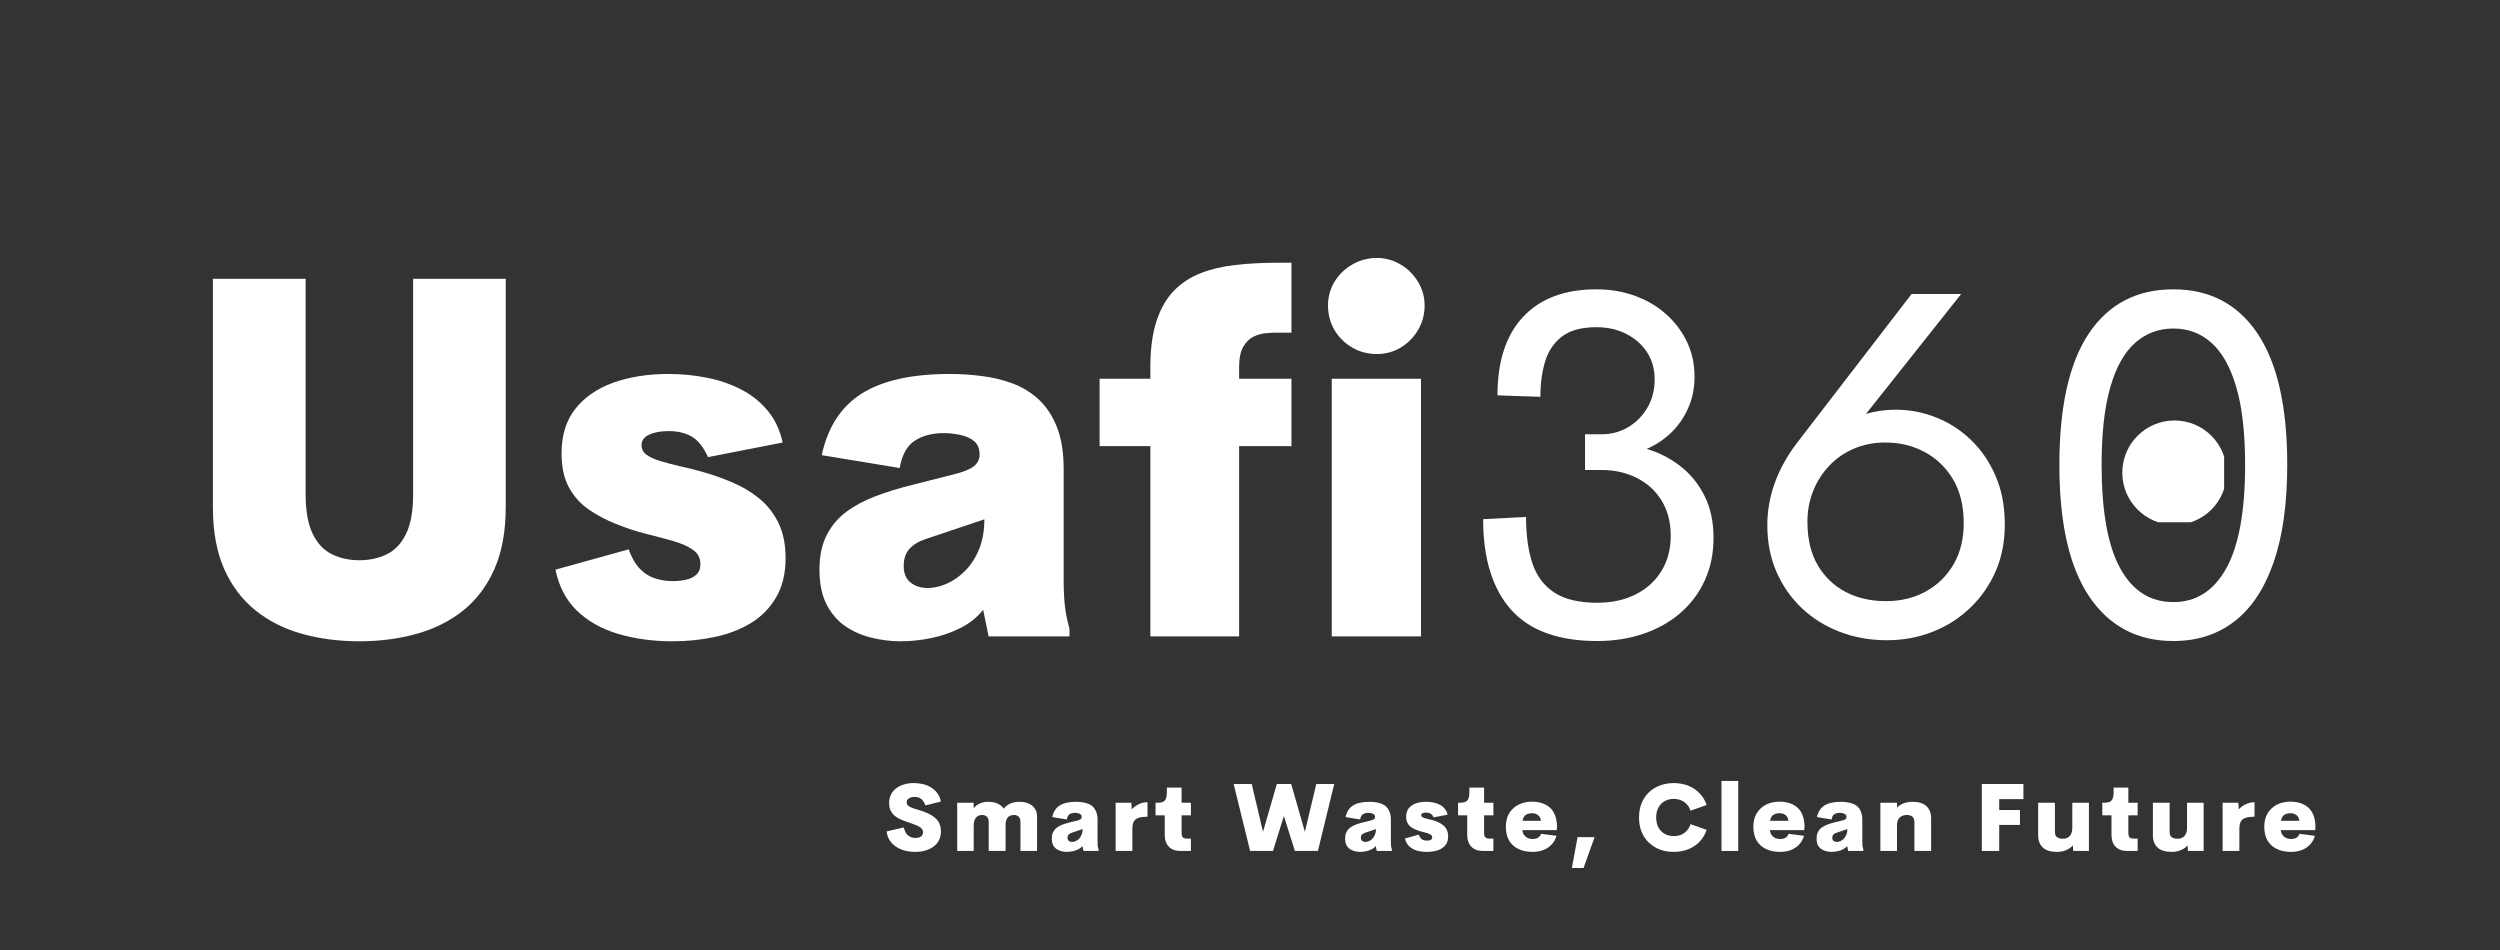 <svg xmlns="http://www.w3.org/2000/svg" xmlns:xlink="http://www.w3.org/1999/xlink" width="392" zoomAndPan="magnify" viewBox="0 0 294 111.75" height="149" preserveAspectRatio="xMidYMid meet" version="1.0"><rect x="0" y="0" width="294" height="111.75" fill="#333333" stroke="none"/><defs><g/><clipPath id="b8ed6eef2b"><path d="M 249.582 49.449 L 261.559 49.449 L 261.559 61.422 L 249.582 61.422 Z M 249.582 49.449 " clip-rule="nonzero"/></clipPath></defs><g fill="#ffffff" fill-opacity="1"><g transform="translate(21.24, 74.837)"><g><path d="M 21.016 0.578 C 18.617 0.578 16.375 0.285 14.281 -0.297 C 12.195 -0.879 10.375 -1.797 8.812 -3.047 C 7.25 -4.297 6.02 -5.922 5.125 -7.922 C 4.238 -9.922 3.797 -12.352 3.797 -15.219 L 3.797 -42.047 L 14.703 -42.047 L 14.703 -16.703 C 14.703 -14.723 14.984 -13.164 15.547 -12.031 C 16.109 -10.895 16.867 -10.098 17.828 -9.641 C 18.797 -9.18 19.859 -8.953 21.016 -8.953 C 22.203 -8.953 23.27 -9.18 24.219 -9.641 C 25.176 -10.098 25.938 -10.895 26.5 -12.031 C 27.062 -13.164 27.344 -14.723 27.344 -16.703 L 27.344 -42.047 L 38.234 -42.047 L 38.234 -15.219 C 38.234 -12.352 37.789 -9.922 36.906 -7.922 C 36.02 -5.922 34.797 -4.297 33.234 -3.047 C 31.672 -1.797 29.844 -0.879 27.75 -0.297 C 25.664 0.285 23.422 0.578 21.016 0.578 Z M 21.016 0.578 "/></g></g></g><g fill="#ffffff" fill-opacity="1"><g transform="translate(64.04, 74.837)"><g><path d="M 15.047 0.578 C 12.723 0.578 10.586 0.285 8.641 -0.297 C 6.691 -0.879 5.078 -1.789 3.797 -3.031 C 2.523 -4.27 1.688 -5.875 1.281 -7.844 L 9.891 -10.234 C 10.254 -9.242 10.695 -8.477 11.219 -7.938 C 11.75 -7.395 12.348 -7.02 13.016 -6.812 C 13.68 -6.602 14.379 -6.5 15.109 -6.5 C 15.617 -6.5 16.117 -6.551 16.609 -6.656 C 17.109 -6.758 17.52 -6.957 17.844 -7.25 C 18.164 -7.539 18.328 -7.957 18.328 -8.5 C 18.328 -9.219 18.031 -9.781 17.438 -10.188 C 16.852 -10.602 16.07 -10.945 15.094 -11.219 C 14.125 -11.5 13.047 -11.785 11.859 -12.078 C 10.68 -12.379 9.504 -12.77 8.328 -13.25 C 7.234 -13.688 6.203 -14.234 5.234 -14.891 C 4.273 -15.547 3.492 -16.406 2.891 -17.469 C 2.297 -18.539 2 -19.891 2 -21.516 C 2 -23.648 2.539 -25.398 3.625 -26.766 C 4.719 -28.141 6.211 -29.164 8.109 -29.844 C 10.004 -30.52 12.164 -30.859 14.594 -30.859 C 16.113 -30.859 17.602 -30.711 19.062 -30.422 C 20.52 -30.141 21.863 -29.68 23.094 -29.047 C 24.32 -28.422 25.363 -27.594 26.219 -26.562 C 27.082 -25.539 27.676 -24.285 28 -22.797 L 19.219 -21.078 C 18.688 -22.266 18.047 -23.07 17.297 -23.5 C 16.555 -23.926 15.656 -24.141 14.594 -24.141 C 13.656 -24.141 12.891 -24 12.297 -23.719 C 11.703 -23.445 11.406 -23.035 11.406 -22.484 C 11.406 -22.023 11.598 -21.648 11.984 -21.359 C 12.379 -21.078 12.914 -20.832 13.594 -20.625 C 14.27 -20.414 15.039 -20.211 15.906 -20.016 C 16.781 -19.828 17.688 -19.598 18.625 -19.328 C 19.781 -19.004 20.93 -18.598 22.078 -18.109 C 23.223 -17.629 24.266 -17.008 25.203 -16.25 C 26.148 -15.488 26.91 -14.535 27.484 -13.391 C 28.055 -12.242 28.344 -10.848 28.344 -9.203 C 28.344 -7.398 27.977 -5.875 27.25 -4.625 C 26.531 -3.375 25.551 -2.363 24.312 -1.594 C 23.07 -0.832 21.656 -0.281 20.062 0.062 C 18.469 0.406 16.797 0.578 15.047 0.578 Z M 15.047 0.578 "/></g></g></g><g fill="#ffffff" fill-opacity="1"><g transform="translate(94.744, 74.837)"><g><path d="M 30.344 -6.5 C 30.344 -5.352 30.395 -4.348 30.5 -3.484 C 30.602 -2.629 30.781 -1.766 31.031 -0.891 L 31.031 0 L 21.516 0 L 20.875 -3.125 C 20.176 -2.238 19.285 -1.523 18.203 -0.984 C 17.129 -0.441 15.977 -0.047 14.75 0.203 C 13.531 0.453 12.344 0.578 11.188 0.578 C 10.02 0.578 8.875 0.438 7.75 0.156 C 6.625 -0.113 5.598 -0.562 4.672 -1.188 C 3.754 -1.82 3.016 -2.68 2.453 -3.766 C 1.898 -4.859 1.625 -6.219 1.625 -7.844 C 1.625 -9.438 1.906 -10.785 2.469 -11.891 C 3.031 -13.004 3.805 -13.926 4.797 -14.656 C 5.797 -15.395 6.953 -16.008 8.266 -16.5 C 9.578 -17 11 -17.438 12.531 -17.812 L 17.391 -19.047 C 18.566 -19.336 19.367 -19.66 19.797 -20.016 C 20.234 -20.379 20.453 -20.836 20.453 -21.391 C 20.453 -22.098 20.227 -22.629 19.781 -22.984 C 19.332 -23.336 18.781 -23.578 18.125 -23.703 C 17.477 -23.836 16.863 -23.906 16.281 -23.906 C 14.906 -23.906 13.758 -23.609 12.844 -23.016 C 11.926 -22.43 11.332 -21.359 11.062 -19.797 L 1.891 -21.312 C 2.609 -24.625 4.18 -27.039 6.609 -28.562 C 9.047 -30.094 12.488 -30.859 16.938 -30.859 C 18.156 -30.859 19.391 -30.781 20.641 -30.625 C 21.898 -30.477 23.113 -30.191 24.281 -29.766 C 25.445 -29.336 26.484 -28.707 27.391 -27.875 C 28.297 -27.039 29.016 -25.957 29.547 -24.625 C 30.078 -23.289 30.344 -21.641 30.344 -19.672 Z M 14.359 -5.688 C 15.066 -5.688 15.805 -5.852 16.578 -6.188 C 17.348 -6.52 18.07 -7.023 18.75 -7.703 C 19.426 -8.379 19.973 -9.223 20.391 -10.234 C 20.805 -11.242 21.016 -12.422 21.016 -13.766 L 14.188 -11.469 C 13.312 -11.188 12.648 -10.789 12.203 -10.281 C 11.754 -9.781 11.531 -9.109 11.531 -8.266 C 11.531 -7.41 11.801 -6.766 12.344 -6.328 C 12.883 -5.898 13.555 -5.688 14.359 -5.688 Z M 14.359 -5.688 "/></g></g></g><g fill="#ffffff" fill-opacity="1"><g transform="translate(129.079, 74.837)"><g><path d="M 21.016 -35.719 C 20.711 -35.719 20.316 -35.695 19.828 -35.656 C 19.348 -35.625 18.863 -35.492 18.375 -35.266 C 17.883 -35.035 17.473 -34.641 17.141 -34.078 C 16.805 -33.516 16.641 -32.703 16.641 -31.641 L 16.641 -30.297 L 22.797 -30.297 L 22.797 -22.375 L 16.641 -22.375 L 16.641 0 L 6.203 0 L 6.203 -22.375 L 0.234 -22.375 L 0.234 -30.297 L 6.203 -30.297 L 6.203 -31.641 C 6.203 -33.785 6.441 -35.594 6.922 -37.062 C 7.398 -38.531 8.078 -39.719 8.953 -40.625 C 9.828 -41.531 10.875 -42.223 12.094 -42.703 C 13.312 -43.18 14.676 -43.504 16.188 -43.672 C 17.695 -43.848 19.305 -43.938 21.016 -43.938 L 22.797 -43.938 L 22.797 -35.719 Z M 21.016 -35.719 "/></g></g></g><g fill="#ffffff" fill-opacity="1"><g transform="translate(152.862, 74.837)"><g><path d="M 9.062 -33.203 C 8.02 -33.203 7.055 -33.453 6.172 -33.953 C 5.297 -34.461 4.598 -35.148 4.078 -36.016 C 3.566 -36.891 3.312 -37.852 3.312 -38.906 C 3.312 -39.926 3.566 -40.859 4.078 -41.703 C 4.598 -42.555 5.297 -43.234 6.172 -43.734 C 7.055 -44.242 8.02 -44.5 9.062 -44.5 C 10.07 -44.5 11 -44.242 11.844 -43.734 C 12.695 -43.234 13.379 -42.555 13.891 -41.703 C 14.41 -40.859 14.672 -39.926 14.672 -38.906 C 14.672 -37.852 14.41 -36.891 13.891 -36.016 C 13.379 -35.148 12.695 -34.461 11.844 -33.953 C 11 -33.453 10.07 -33.203 9.062 -33.203 Z M 3.75 0 L 3.75 -30.297 L 14.25 -30.297 L 14.25 0 Z M 3.75 0 "/></g></g></g><g fill="#ffffff" fill-opacity="1"><g transform="translate(171.619, 74.837)"><g><path d="M 16.219 0.547 C 11.656 0.547 8.273 -0.68 6.078 -3.141 C 3.891 -5.609 2.797 -9.156 2.797 -13.781 L 7.844 -14.047 C 7.844 -11.91 8.094 -10.086 8.594 -8.578 C 9.102 -7.078 9.969 -5.93 11.188 -5.141 C 12.406 -4.348 14.082 -3.953 16.219 -3.953 C 17.938 -3.953 19.441 -4.281 20.734 -4.938 C 22.035 -5.594 23.047 -6.508 23.766 -7.688 C 24.492 -8.875 24.859 -10.25 24.859 -11.812 C 24.859 -13.445 24.492 -14.844 23.766 -16 C 23.047 -17.156 22.07 -18.035 20.844 -18.641 C 19.625 -19.254 18.273 -19.562 16.797 -19.562 L 14.781 -19.562 L 14.781 -23.766 L 16.734 -23.766 C 17.879 -23.766 18.922 -24.047 19.859 -24.609 C 20.805 -25.172 21.562 -25.938 22.125 -26.906 C 22.688 -27.883 22.969 -28.984 22.969 -30.203 C 22.969 -31.422 22.672 -32.488 22.078 -33.406 C 21.484 -34.32 20.672 -35.039 19.641 -35.562 C 18.617 -36.094 17.445 -36.359 16.125 -36.359 C 14.395 -36.359 13.051 -36 12.094 -35.281 C 11.145 -34.562 10.477 -33.586 10.094 -32.359 C 9.719 -31.129 9.531 -29.734 9.531 -28.172 L 4.484 -28.344 C 4.484 -32.363 5.492 -35.445 7.516 -37.594 C 9.535 -39.738 12.398 -40.812 16.109 -40.812 C 17.766 -40.812 19.289 -40.551 20.688 -40.031 C 22.094 -39.52 23.312 -38.797 24.344 -37.859 C 25.383 -36.93 26.195 -35.848 26.781 -34.609 C 27.363 -33.367 27.656 -32.016 27.656 -30.547 C 27.656 -29.148 27.395 -27.891 26.875 -26.766 C 26.363 -25.641 25.68 -24.676 24.828 -23.875 C 23.973 -23.082 23.039 -22.473 22.031 -22.047 C 23.457 -21.629 24.766 -20.961 25.953 -20.047 C 27.148 -19.129 28.102 -17.969 28.812 -16.562 C 29.531 -15.164 29.891 -13.504 29.891 -11.578 C 29.891 -9.754 29.551 -8.098 28.875 -6.609 C 28.195 -5.117 27.242 -3.836 26.016 -2.766 C 24.785 -1.703 23.332 -0.883 21.656 -0.312 C 19.988 0.258 18.176 0.547 16.219 0.547 Z M 16.219 0.547 "/></g></g></g><g fill="#ffffff" fill-opacity="1"><g transform="translate(205.353, 74.837)"><g><path d="M 30.406 -13.422 C 30.445 -11.336 30.102 -9.445 29.375 -7.75 C 28.645 -6.051 27.633 -4.586 26.344 -3.359 C 25.062 -2.129 23.582 -1.188 21.906 -0.531 C 20.227 0.125 18.438 0.453 16.531 0.453 C 14.57 0.453 12.742 0.129 11.047 -0.516 C 9.348 -1.16 7.859 -2.082 6.578 -3.281 C 5.297 -4.488 4.289 -5.922 3.562 -7.578 C 2.844 -9.234 2.484 -11.07 2.484 -13.094 C 2.484 -14.789 2.781 -16.453 3.375 -18.078 C 3.969 -19.703 4.836 -21.266 5.984 -22.766 L 19.453 -40.266 L 25.281 -40.266 L 14.094 -26.172 C 14.656 -26.328 15.219 -26.445 15.781 -26.531 C 16.352 -26.613 16.957 -26.656 17.594 -26.656 C 19.227 -26.656 20.801 -26.352 22.312 -25.75 C 23.832 -25.156 25.191 -24.285 26.391 -23.141 C 27.598 -21.992 28.562 -20.602 29.281 -18.969 C 30.008 -17.344 30.383 -15.492 30.406 -13.422 Z M 16.422 -4.141 C 18.172 -4.141 19.738 -4.52 21.125 -5.281 C 22.52 -6.051 23.617 -7.133 24.422 -8.531 C 25.223 -9.938 25.609 -11.594 25.578 -13.5 C 25.555 -15.445 25.133 -17.109 24.312 -18.484 C 23.488 -19.867 22.383 -20.93 21 -21.672 C 19.625 -22.422 18.066 -22.797 16.328 -22.797 C 14.992 -22.797 13.766 -22.551 12.641 -22.062 C 11.516 -21.582 10.539 -20.898 9.719 -20.016 C 8.906 -19.141 8.273 -18.129 7.828 -16.984 C 7.391 -15.848 7.18 -14.617 7.203 -13.297 C 7.223 -11.348 7.633 -9.691 8.438 -8.328 C 9.238 -6.973 10.328 -5.938 11.703 -5.219 C 13.086 -4.5 14.66 -4.141 16.422 -4.141 Z M 16.422 -4.141 "/></g></g></g><g fill="#ffffff" fill-opacity="1"><g transform="translate(239.088, 74.837)"><g><path d="M 16.5 0.547 C 12.27 0.547 8.977 -1.188 6.625 -4.656 C 4.27 -8.133 3.094 -13.305 3.094 -20.172 C 3.094 -27.016 4.25 -32.164 6.562 -35.625 C 8.883 -39.082 12.195 -40.812 16.5 -40.812 C 20.77 -40.812 24.066 -39.082 26.391 -35.625 C 28.723 -32.164 29.891 -27.016 29.891 -20.172 C 29.891 -15.586 29.352 -11.758 28.281 -8.688 C 27.219 -5.625 25.688 -3.316 23.688 -1.766 C 21.695 -0.223 19.301 0.547 16.5 0.547 Z M 16.5 -4.031 C 19.176 -4.031 21.25 -5.352 22.719 -8 C 24.195 -10.656 24.938 -14.711 24.938 -20.172 C 24.938 -23.891 24.594 -26.926 23.906 -29.281 C 23.219 -31.645 22.242 -33.391 20.984 -34.516 C 19.734 -35.641 18.238 -36.203 16.5 -36.203 C 14.77 -36.203 13.27 -35.641 12 -34.516 C 10.727 -33.391 9.754 -31.645 9.078 -29.281 C 8.398 -26.926 8.062 -23.891 8.062 -20.172 C 8.062 -14.711 8.789 -10.656 10.25 -8 C 11.707 -5.352 13.789 -4.031 16.5 -4.031 Z M 16.5 -4.031 "/></g></g></g><g clip-path="url(#b8ed6eef2b)"><path fill="#ffffff" d="M 255.723 49.449 C 259.113 49.449 261.859 52.199 261.859 55.59 C 261.859 58.977 259.113 61.727 255.723 61.727 C 252.332 61.727 249.582 58.977 249.582 55.59 C 249.582 52.199 252.332 49.449 255.723 49.449 Z M 255.723 49.449 " fill-opacity="1" fill-rule="evenodd"/></g><g fill="#ffffff" fill-opacity="1"><g transform="translate(104, 100.073)"><g><path d="M 3.625 0.109 C 3.188 0.109 2.773 0.055 2.391 -0.047 C 2.016 -0.148 1.676 -0.301 1.375 -0.5 C 1.07 -0.707 0.82 -0.957 0.625 -1.25 C 0.438 -1.551 0.316 -1.898 0.266 -2.297 L 2.281 -2.766 C 2.395 -2.316 2.566 -2 2.797 -1.812 C 3.035 -1.625 3.32 -1.531 3.656 -1.531 C 3.938 -1.531 4.156 -1.586 4.312 -1.703 C 4.469 -1.828 4.547 -1.992 4.547 -2.203 C 4.547 -2.359 4.5 -2.488 4.406 -2.594 C 4.32 -2.707 4.203 -2.805 4.047 -2.891 C 3.898 -2.973 3.727 -3.047 3.531 -3.109 C 3.332 -3.18 3.125 -3.258 2.906 -3.344 C 2.688 -3.414 2.461 -3.492 2.234 -3.578 C 2.016 -3.66 1.801 -3.758 1.594 -3.875 C 1.395 -3.988 1.219 -4.125 1.062 -4.281 C 0.906 -4.445 0.781 -4.641 0.688 -4.859 C 0.602 -5.078 0.562 -5.336 0.562 -5.641 C 0.562 -6.004 0.629 -6.328 0.766 -6.609 C 0.91 -6.898 1.109 -7.145 1.359 -7.344 C 1.617 -7.551 1.926 -7.707 2.281 -7.812 C 2.633 -7.926 3.02 -7.984 3.438 -7.984 C 3.789 -7.984 4.141 -7.945 4.484 -7.875 C 4.828 -7.801 5.145 -7.676 5.438 -7.5 C 5.738 -7.332 5.992 -7.109 6.203 -6.828 C 6.422 -6.555 6.57 -6.219 6.656 -5.812 L 4.828 -5.359 C 4.703 -5.703 4.539 -5.953 4.344 -6.109 C 4.145 -6.273 3.891 -6.359 3.578 -6.359 C 3.297 -6.359 3.066 -6.301 2.891 -6.188 C 2.711 -6.082 2.625 -5.926 2.625 -5.719 C 2.625 -5.594 2.66 -5.484 2.734 -5.391 C 2.816 -5.305 2.926 -5.227 3.062 -5.156 C 3.207 -5.094 3.367 -5.031 3.547 -4.969 C 3.734 -4.914 3.93 -4.859 4.141 -4.797 C 4.367 -4.723 4.598 -4.641 4.828 -4.547 C 5.066 -4.453 5.297 -4.344 5.516 -4.219 C 5.734 -4.094 5.926 -3.941 6.094 -3.766 C 6.27 -3.598 6.406 -3.395 6.5 -3.156 C 6.602 -2.914 6.656 -2.633 6.656 -2.312 C 6.656 -1.938 6.582 -1.598 6.438 -1.297 C 6.301 -1.004 6.098 -0.754 5.828 -0.547 C 5.555 -0.336 5.234 -0.176 4.859 -0.062 C 4.492 0.051 4.082 0.109 3.625 0.109 Z M 3.625 0.109 "/></g></g></g><g fill="#ffffff" fill-opacity="1"><g transform="translate(111.865, 100.073)"><g><path d="M 7.984 -5.781 C 8.422 -5.781 8.797 -5.711 9.109 -5.578 C 9.422 -5.441 9.66 -5.242 9.828 -4.984 C 10.004 -4.734 10.094 -4.414 10.094 -4.031 L 10.094 0 L 8.141 0 L 8.141 -3.453 C 8.141 -3.641 8.102 -3.789 8.031 -3.906 C 7.957 -4.02 7.863 -4.102 7.75 -4.156 C 7.633 -4.207 7.508 -4.234 7.375 -4.234 C 7.207 -4.234 7.047 -4.195 6.891 -4.125 C 6.742 -4.062 6.625 -3.938 6.531 -3.75 C 6.438 -3.57 6.391 -3.32 6.391 -3 L 6.391 0 L 4.406 0 L 4.406 -3.453 C 4.406 -3.723 4.328 -3.922 4.172 -4.047 C 4.023 -4.172 3.844 -4.234 3.625 -4.234 C 3.508 -4.234 3.391 -4.211 3.266 -4.172 C 3.148 -4.141 3.047 -4.07 2.953 -3.969 C 2.859 -3.875 2.781 -3.738 2.719 -3.562 C 2.664 -3.383 2.641 -3.16 2.641 -2.891 L 2.641 0 L 0.703 0 L 0.703 -5.672 L 2.641 -5.672 L 2.641 -5.031 C 2.848 -5.281 3.094 -5.469 3.375 -5.594 C 3.664 -5.719 3.988 -5.781 4.344 -5.781 C 4.789 -5.781 5.164 -5.707 5.469 -5.562 C 5.781 -5.426 6.016 -5.227 6.172 -4.969 C 6.379 -5.238 6.641 -5.441 6.953 -5.578 C 7.266 -5.711 7.609 -5.781 7.984 -5.781 Z M 7.984 -5.781 "/></g></g></g><g fill="#ffffff" fill-opacity="1"><g transform="translate(123.383, 100.073)"><g><path d="M 5.688 -1.219 C 5.688 -1 5.691 -0.805 5.703 -0.641 C 5.723 -0.484 5.758 -0.328 5.812 -0.172 L 5.812 0 L 4.031 0 L 3.906 -0.578 C 3.781 -0.422 3.613 -0.289 3.406 -0.188 C 3.207 -0.082 2.992 -0.008 2.766 0.031 C 2.535 0.082 2.312 0.109 2.094 0.109 C 1.875 0.109 1.66 0.082 1.453 0.031 C 1.242 -0.02 1.051 -0.102 0.875 -0.219 C 0.695 -0.344 0.555 -0.504 0.453 -0.703 C 0.359 -0.91 0.312 -1.164 0.312 -1.469 C 0.312 -1.77 0.363 -2.02 0.469 -2.219 C 0.57 -2.426 0.711 -2.598 0.891 -2.734 C 1.078 -2.879 1.297 -3 1.547 -3.094 C 1.797 -3.188 2.062 -3.27 2.344 -3.344 L 3.25 -3.562 C 3.477 -3.613 3.629 -3.672 3.703 -3.734 C 3.785 -3.805 3.828 -3.895 3.828 -4 C 3.828 -4.133 3.785 -4.234 3.703 -4.297 C 3.617 -4.367 3.516 -4.414 3.391 -4.438 C 3.273 -4.469 3.16 -4.484 3.047 -4.484 C 2.785 -4.484 2.566 -4.426 2.391 -4.312 C 2.223 -4.195 2.117 -3.992 2.078 -3.703 L 0.359 -3.984 C 0.492 -4.609 0.785 -5.062 1.234 -5.344 C 1.691 -5.633 2.336 -5.781 3.172 -5.781 C 3.398 -5.781 3.629 -5.766 3.859 -5.734 C 4.098 -5.703 4.328 -5.645 4.547 -5.562 C 4.766 -5.488 4.957 -5.375 5.125 -5.219 C 5.289 -5.062 5.426 -4.859 5.531 -4.609 C 5.633 -4.359 5.688 -4.051 5.688 -3.688 Z M 2.688 -1.062 C 2.82 -1.062 2.961 -1.094 3.109 -1.156 C 3.254 -1.219 3.391 -1.312 3.516 -1.438 C 3.641 -1.57 3.738 -1.734 3.812 -1.922 C 3.895 -2.109 3.938 -2.328 3.938 -2.578 L 2.656 -2.141 C 2.488 -2.086 2.363 -2.016 2.281 -1.922 C 2.195 -1.828 2.156 -1.703 2.156 -1.547 C 2.156 -1.391 2.207 -1.27 2.312 -1.188 C 2.414 -1.102 2.539 -1.062 2.688 -1.062 Z M 2.688 -1.062 "/></g></g></g><g fill="#ffffff" fill-opacity="1"><g transform="translate(130.493, 100.073)"><g><path d="M 2.609 -4.891 C 2.711 -5.023 2.859 -5.156 3.047 -5.281 C 3.234 -5.414 3.445 -5.523 3.688 -5.609 C 3.926 -5.691 4.18 -5.734 4.453 -5.734 L 4.453 -4.031 C 4.035 -4.031 3.695 -3.988 3.438 -3.906 C 3.176 -3.832 2.984 -3.691 2.859 -3.484 C 2.734 -3.273 2.672 -2.977 2.672 -2.594 L 2.672 0 L 0.703 0 L 0.703 -5.672 L 2.547 -5.672 Z M 2.609 -4.891 "/></g></g></g><g fill="#ffffff" fill-opacity="1"><g transform="translate(135.847, 100.073)"><g><path d="M 3 0 C 2.395 0 1.93 -0.164 1.609 -0.5 C 1.285 -0.832 1.125 -1.301 1.125 -1.906 L 1.125 -4.188 L 0.047 -4.188 L 0.047 -5.672 L 0.359 -5.672 C 0.566 -5.672 0.742 -5.703 0.891 -5.766 C 1.047 -5.828 1.164 -5.945 1.25 -6.125 C 1.332 -6.301 1.375 -6.551 1.375 -6.875 L 1.375 -7.453 L 3.109 -7.453 L 3.109 -5.672 L 4.203 -5.672 L 4.203 -4.188 L 3.109 -4.188 L 3.109 -2.125 C 3.109 -1.883 3.156 -1.711 3.25 -1.609 C 3.352 -1.504 3.504 -1.453 3.703 -1.453 L 4.203 -1.453 L 4.203 0 Z M 3 0 "/></g></g></g><g fill="#ffffff" fill-opacity="1"><g transform="translate(141.265, 100.073)"><g/></g></g><g fill="#ffffff" fill-opacity="1"><g transform="translate(144.937, 100.073)"><g><path d="M 2.078 0 L 0.141 -7.875 L 2.266 -7.875 L 3.594 -2.25 L 5.219 -7.875 L 6.906 -7.875 L 8.516 -2.25 L 9.859 -7.875 L 11.969 -7.875 L 10.047 0 L 7.344 0 L 6.047 -4.109 L 4.766 0 Z M 2.078 0 "/></g></g></g><g fill="#ffffff" fill-opacity="1"><g transform="translate(157.879, 100.073)"><g><path d="M 5.688 -1.219 C 5.688 -1 5.691 -0.805 5.703 -0.641 C 5.723 -0.484 5.758 -0.328 5.812 -0.172 L 5.812 0 L 4.031 0 L 3.906 -0.578 C 3.781 -0.422 3.613 -0.289 3.406 -0.188 C 3.207 -0.082 2.992 -0.008 2.766 0.031 C 2.535 0.082 2.312 0.109 2.094 0.109 C 1.875 0.109 1.66 0.082 1.453 0.031 C 1.242 -0.02 1.051 -0.102 0.875 -0.219 C 0.695 -0.344 0.555 -0.504 0.453 -0.703 C 0.359 -0.91 0.312 -1.164 0.312 -1.469 C 0.312 -1.77 0.363 -2.02 0.469 -2.219 C 0.57 -2.426 0.711 -2.598 0.891 -2.734 C 1.078 -2.879 1.297 -3 1.547 -3.094 C 1.797 -3.188 2.062 -3.27 2.344 -3.344 L 3.25 -3.562 C 3.477 -3.613 3.629 -3.672 3.703 -3.734 C 3.785 -3.805 3.828 -3.895 3.828 -4 C 3.828 -4.133 3.785 -4.234 3.703 -4.297 C 3.617 -4.367 3.516 -4.414 3.391 -4.438 C 3.273 -4.469 3.16 -4.484 3.047 -4.484 C 2.785 -4.484 2.566 -4.426 2.391 -4.312 C 2.223 -4.195 2.117 -3.992 2.078 -3.703 L 0.359 -3.984 C 0.492 -4.609 0.785 -5.062 1.234 -5.344 C 1.691 -5.633 2.336 -5.781 3.172 -5.781 C 3.398 -5.781 3.629 -5.766 3.859 -5.734 C 4.098 -5.703 4.328 -5.645 4.547 -5.562 C 4.766 -5.488 4.957 -5.375 5.125 -5.219 C 5.289 -5.062 5.426 -4.859 5.531 -4.609 C 5.633 -4.359 5.688 -4.051 5.688 -3.688 Z M 2.688 -1.062 C 2.82 -1.062 2.961 -1.094 3.109 -1.156 C 3.254 -1.219 3.391 -1.312 3.516 -1.438 C 3.641 -1.57 3.738 -1.734 3.812 -1.922 C 3.895 -2.109 3.938 -2.328 3.938 -2.578 L 2.656 -2.141 C 2.488 -2.086 2.363 -2.016 2.281 -1.922 C 2.195 -1.828 2.156 -1.703 2.156 -1.547 C 2.156 -1.391 2.207 -1.27 2.312 -1.188 C 2.414 -1.102 2.539 -1.062 2.688 -1.062 Z M 2.688 -1.062 "/></g></g></g><g fill="#ffffff" fill-opacity="1"><g transform="translate(164.99, 100.073)"><g><path d="M 2.812 0.109 C 2.375 0.109 1.973 0.055 1.609 -0.047 C 1.254 -0.16 0.957 -0.332 0.719 -0.562 C 0.477 -0.801 0.316 -1.102 0.234 -1.469 L 1.859 -1.922 C 1.922 -1.734 2 -1.586 2.094 -1.484 C 2.195 -1.379 2.312 -1.305 2.438 -1.266 C 2.562 -1.234 2.691 -1.219 2.828 -1.219 C 2.922 -1.219 3.016 -1.227 3.109 -1.25 C 3.203 -1.27 3.281 -1.305 3.344 -1.359 C 3.406 -1.41 3.438 -1.488 3.438 -1.594 C 3.438 -1.727 3.379 -1.832 3.266 -1.906 C 3.148 -1.988 3.004 -2.055 2.828 -2.109 C 2.648 -2.16 2.445 -2.211 2.219 -2.266 C 2 -2.316 1.781 -2.391 1.562 -2.484 C 1.352 -2.566 1.16 -2.664 0.984 -2.781 C 0.805 -2.906 0.66 -3.066 0.547 -3.266 C 0.43 -3.473 0.375 -3.727 0.375 -4.031 C 0.375 -4.426 0.473 -4.754 0.672 -5.016 C 0.879 -5.273 1.16 -5.469 1.516 -5.594 C 1.867 -5.719 2.273 -5.781 2.734 -5.781 C 3.016 -5.781 3.289 -5.754 3.562 -5.703 C 3.844 -5.648 4.098 -5.562 4.328 -5.438 C 4.555 -5.32 4.75 -5.164 4.906 -4.969 C 5.07 -4.781 5.188 -4.547 5.25 -4.266 L 3.594 -3.953 C 3.5 -4.172 3.379 -4.316 3.234 -4.391 C 3.098 -4.473 2.93 -4.516 2.734 -4.516 C 2.555 -4.516 2.41 -4.488 2.297 -4.438 C 2.191 -4.383 2.141 -4.305 2.141 -4.203 C 2.141 -4.117 2.176 -4.051 2.25 -4 C 2.32 -3.945 2.422 -3.898 2.547 -3.859 C 2.672 -3.816 2.812 -3.781 2.969 -3.75 C 3.133 -3.719 3.305 -3.676 3.484 -3.625 C 3.703 -3.562 3.914 -3.484 4.125 -3.391 C 4.344 -3.297 4.539 -3.176 4.719 -3.031 C 4.895 -2.895 5.035 -2.719 5.141 -2.5 C 5.254 -2.289 5.312 -2.031 5.312 -1.719 C 5.312 -1.383 5.242 -1.098 5.109 -0.859 C 4.973 -0.629 4.785 -0.441 4.547 -0.297 C 4.316 -0.148 4.051 -0.047 3.75 0.016 C 3.457 0.078 3.145 0.109 2.812 0.109 Z M 2.812 0.109 "/></g></g></g><g fill="#ffffff" fill-opacity="1"><g transform="translate(171.42, 100.073)"><g><path d="M 3 0 C 2.395 0 1.93 -0.164 1.609 -0.5 C 1.285 -0.832 1.125 -1.301 1.125 -1.906 L 1.125 -4.188 L 0.047 -4.188 L 0.047 -5.672 L 0.359 -5.672 C 0.566 -5.672 0.742 -5.703 0.891 -5.766 C 1.047 -5.828 1.164 -5.945 1.25 -6.125 C 1.332 -6.301 1.375 -6.551 1.375 -6.875 L 1.375 -7.453 L 3.109 -7.453 L 3.109 -5.672 L 4.203 -5.672 L 4.203 -4.188 L 3.109 -4.188 L 3.109 -2.125 C 3.109 -1.883 3.156 -1.711 3.25 -1.609 C 3.352 -1.504 3.504 -1.453 3.703 -1.453 L 4.203 -1.453 L 4.203 0 Z M 3 0 "/></g></g></g><g fill="#ffffff" fill-opacity="1"><g transform="translate(176.838, 100.073)"><g><path d="M 6.266 -2.891 L 6.234 -2.453 L 2.188 -2.453 C 2.219 -2.211 2.289 -2.016 2.406 -1.859 C 2.52 -1.711 2.66 -1.598 2.828 -1.516 C 3.004 -1.441 3.195 -1.406 3.406 -1.406 C 3.645 -1.406 3.848 -1.453 4.016 -1.547 C 4.191 -1.648 4.316 -1.805 4.391 -2.016 L 6.203 -1.781 C 6.086 -1.375 5.895 -1.031 5.625 -0.75 C 5.363 -0.469 5.039 -0.254 4.656 -0.109 C 4.281 0.035 3.863 0.109 3.406 0.109 C 2.758 0.109 2.195 -0.004 1.719 -0.234 C 1.25 -0.461 0.883 -0.797 0.625 -1.234 C 0.375 -1.672 0.25 -2.203 0.25 -2.828 C 0.25 -3.297 0.32 -3.711 0.469 -4.078 C 0.625 -4.441 0.836 -4.75 1.109 -5 C 1.379 -5.258 1.703 -5.457 2.078 -5.594 C 2.461 -5.727 2.883 -5.797 3.344 -5.797 C 3.758 -5.797 4.145 -5.738 4.5 -5.625 C 4.852 -5.508 5.16 -5.336 5.422 -5.109 C 5.68 -4.879 5.883 -4.578 6.031 -4.203 C 6.176 -3.836 6.254 -3.398 6.266 -2.891 Z M 3.359 -4.438 C 3.035 -4.438 2.773 -4.367 2.578 -4.234 C 2.391 -4.098 2.27 -3.867 2.219 -3.547 L 4.375 -3.547 C 4.344 -3.836 4.234 -4.055 4.047 -4.203 C 3.859 -4.359 3.629 -4.438 3.359 -4.438 Z M 3.359 -4.438 "/></g></g></g><g fill="#ffffff" fill-opacity="1"><g transform="translate(184.211, 100.073)"><g><path d="M 0.641 2 L 1.312 -1.625 L 3.312 -1.625 L 2.016 2 Z M 0.641 2 "/></g></g></g><g fill="#ffffff" fill-opacity="1"><g transform="translate(188.718, 100.073)"><g/></g></g><g fill="#ffffff" fill-opacity="1"><g transform="translate(192.39, 100.073)"><g><path d="M 4.438 0.109 C 3.844 0.109 3.297 0.016 2.797 -0.172 C 2.297 -0.367 1.863 -0.645 1.5 -1 C 1.133 -1.352 0.852 -1.773 0.656 -2.266 C 0.457 -2.766 0.359 -3.32 0.359 -3.938 C 0.359 -4.551 0.457 -5.102 0.656 -5.594 C 0.852 -6.094 1.133 -6.52 1.5 -6.875 C 1.863 -7.227 2.297 -7.5 2.797 -7.688 C 3.297 -7.883 3.844 -7.984 4.438 -7.984 C 5.062 -7.984 5.633 -7.879 6.156 -7.672 C 6.676 -7.461 7.117 -7.164 7.484 -6.781 C 7.859 -6.395 8.133 -5.938 8.312 -5.406 L 6.406 -4.734 C 6.32 -5.023 6.18 -5.273 5.984 -5.484 C 5.797 -5.691 5.57 -5.848 5.312 -5.953 C 5.051 -6.066 4.758 -6.125 4.438 -6.125 C 4.039 -6.125 3.688 -6.035 3.375 -5.859 C 3.062 -5.68 2.816 -5.426 2.641 -5.094 C 2.461 -4.77 2.375 -4.383 2.375 -3.938 C 2.375 -3.488 2.461 -3.098 2.641 -2.766 C 2.816 -2.441 3.062 -2.191 3.375 -2.016 C 3.688 -1.836 4.039 -1.75 4.438 -1.75 C 4.758 -1.75 5.051 -1.801 5.312 -1.906 C 5.57 -2.02 5.797 -2.18 5.984 -2.391 C 6.18 -2.598 6.32 -2.852 6.406 -3.156 L 8.312 -2.484 C 8.133 -1.953 7.859 -1.488 7.484 -1.094 C 7.117 -0.707 6.676 -0.41 6.156 -0.203 C 5.633 0.004 5.062 0.109 4.438 0.109 Z M 4.438 0.109 "/></g></g></g><g fill="#ffffff" fill-opacity="1"><g transform="translate(201.745, 100.073)"><g><path d="M 0.703 0 L 0.703 -8.234 L 2.672 -8.234 L 2.672 0 Z M 0.703 0 "/></g></g></g><g fill="#ffffff" fill-opacity="1"><g transform="translate(205.947, 100.073)"><g><path d="M 6.266 -2.891 L 6.234 -2.453 L 2.188 -2.453 C 2.219 -2.211 2.289 -2.016 2.406 -1.859 C 2.52 -1.711 2.66 -1.598 2.828 -1.516 C 3.004 -1.441 3.195 -1.406 3.406 -1.406 C 3.645 -1.406 3.848 -1.453 4.016 -1.547 C 4.191 -1.648 4.316 -1.805 4.391 -2.016 L 6.203 -1.781 C 6.086 -1.375 5.895 -1.031 5.625 -0.75 C 5.363 -0.469 5.039 -0.254 4.656 -0.109 C 4.281 0.035 3.863 0.109 3.406 0.109 C 2.758 0.109 2.195 -0.004 1.719 -0.234 C 1.25 -0.461 0.883 -0.797 0.625 -1.234 C 0.375 -1.672 0.25 -2.203 0.25 -2.828 C 0.25 -3.297 0.32 -3.711 0.469 -4.078 C 0.625 -4.441 0.836 -4.75 1.109 -5 C 1.379 -5.258 1.703 -5.457 2.078 -5.594 C 2.461 -5.727 2.883 -5.797 3.344 -5.797 C 3.758 -5.797 4.145 -5.738 4.5 -5.625 C 4.852 -5.508 5.16 -5.336 5.422 -5.109 C 5.68 -4.879 5.883 -4.578 6.031 -4.203 C 6.176 -3.836 6.254 -3.398 6.266 -2.891 Z M 3.359 -4.438 C 3.035 -4.438 2.773 -4.367 2.578 -4.234 C 2.391 -4.098 2.27 -3.867 2.219 -3.547 L 4.375 -3.547 C 4.344 -3.836 4.234 -4.055 4.047 -4.203 C 3.859 -4.359 3.629 -4.438 3.359 -4.438 Z M 3.359 -4.438 "/></g></g></g><g fill="#ffffff" fill-opacity="1"><g transform="translate(213.32, 100.073)"><g><path d="M 5.688 -1.219 C 5.688 -1 5.691 -0.805 5.703 -0.641 C 5.723 -0.484 5.758 -0.328 5.812 -0.172 L 5.812 0 L 4.031 0 L 3.906 -0.578 C 3.781 -0.422 3.613 -0.289 3.406 -0.188 C 3.207 -0.082 2.992 -0.008 2.766 0.031 C 2.535 0.082 2.312 0.109 2.094 0.109 C 1.875 0.109 1.66 0.082 1.453 0.031 C 1.242 -0.02 1.051 -0.102 0.875 -0.219 C 0.695 -0.344 0.555 -0.504 0.453 -0.703 C 0.359 -0.91 0.312 -1.164 0.312 -1.469 C 0.312 -1.77 0.363 -2.02 0.469 -2.219 C 0.57 -2.426 0.711 -2.598 0.891 -2.734 C 1.078 -2.879 1.297 -3 1.547 -3.094 C 1.797 -3.188 2.062 -3.27 2.344 -3.344 L 3.25 -3.562 C 3.477 -3.613 3.629 -3.672 3.703 -3.734 C 3.785 -3.805 3.828 -3.895 3.828 -4 C 3.828 -4.133 3.785 -4.234 3.703 -4.297 C 3.617 -4.367 3.516 -4.414 3.391 -4.438 C 3.273 -4.469 3.16 -4.484 3.047 -4.484 C 2.785 -4.484 2.566 -4.426 2.391 -4.312 C 2.223 -4.195 2.117 -3.992 2.078 -3.703 L 0.359 -3.984 C 0.492 -4.609 0.785 -5.062 1.234 -5.344 C 1.691 -5.633 2.336 -5.781 3.172 -5.781 C 3.398 -5.781 3.629 -5.766 3.859 -5.734 C 4.098 -5.703 4.328 -5.645 4.547 -5.562 C 4.766 -5.488 4.957 -5.375 5.125 -5.219 C 5.289 -5.062 5.426 -4.859 5.531 -4.609 C 5.633 -4.359 5.688 -4.051 5.688 -3.688 Z M 2.688 -1.062 C 2.82 -1.062 2.961 -1.094 3.109 -1.156 C 3.254 -1.219 3.391 -1.312 3.516 -1.438 C 3.641 -1.57 3.738 -1.734 3.812 -1.922 C 3.895 -2.109 3.938 -2.328 3.938 -2.578 L 2.656 -2.141 C 2.488 -2.086 2.363 -2.016 2.281 -1.922 C 2.195 -1.828 2.156 -1.703 2.156 -1.547 C 2.156 -1.391 2.207 -1.27 2.312 -1.188 C 2.414 -1.102 2.539 -1.062 2.688 -1.062 Z M 2.688 -1.062 "/></g></g></g><g fill="#ffffff" fill-opacity="1"><g transform="translate(220.43, 100.073)"><g><path d="M 4.469 -5.781 C 5.207 -5.781 5.758 -5.609 6.125 -5.266 C 6.488 -4.922 6.672 -4.438 6.672 -3.812 L 6.672 0 L 4.703 0 L 4.703 -3.406 C 4.703 -3.613 4.66 -3.773 4.578 -3.891 C 4.504 -4.016 4.398 -4.102 4.266 -4.156 C 4.129 -4.207 3.984 -4.234 3.828 -4.234 C 3.68 -4.234 3.539 -4.211 3.406 -4.172 C 3.27 -4.141 3.145 -4.078 3.031 -3.984 C 2.914 -3.891 2.82 -3.758 2.75 -3.594 C 2.688 -3.426 2.656 -3.219 2.656 -2.969 L 2.656 0 L 0.703 0 L 0.703 -5.672 L 2.656 -5.672 L 2.656 -5.094 C 2.863 -5.312 3.117 -5.477 3.422 -5.594 C 3.734 -5.719 4.082 -5.781 4.469 -5.781 Z M 4.469 -5.781 "/></g></g></g><g fill="#ffffff" fill-opacity="1"><g transform="translate(228.515, 100.073)"><g/></g></g><g fill="#ffffff" fill-opacity="1"><g transform="translate(232.187, 100.073)"><g><path d="M 5.766 -6.094 L 2.922 -6.094 L 2.922 -4.812 L 5.359 -4.812 L 5.359 -3.062 L 2.922 -3.062 L 2.922 0 L 0.875 0 L 0.875 -7.875 L 5.766 -7.875 Z M 5.766 -6.094 "/></g></g></g><g fill="#ffffff" fill-opacity="1"><g transform="translate(239.11, 100.073)"><g><path d="M 4.594 -5.672 L 6.547 -5.672 L 6.547 0 L 4.703 0 L 4.656 -0.656 C 4.445 -0.414 4.18 -0.227 3.859 -0.094 C 3.547 0.039 3.188 0.109 2.781 0.109 C 2.039 0.109 1.488 -0.062 1.125 -0.406 C 0.758 -0.75 0.578 -1.234 0.578 -1.859 L 0.578 -5.672 L 2.547 -5.672 L 2.547 -2.266 C 2.547 -2.055 2.582 -1.891 2.656 -1.766 C 2.738 -1.648 2.848 -1.566 2.984 -1.516 C 3.117 -1.461 3.266 -1.438 3.422 -1.438 C 3.566 -1.438 3.707 -1.453 3.844 -1.484 C 3.977 -1.523 4.102 -1.594 4.219 -1.688 C 4.332 -1.781 4.422 -1.91 4.484 -2.078 C 4.555 -2.242 4.594 -2.453 4.594 -2.703 Z M 4.594 -5.672 "/></g></g></g><g fill="#ffffff" fill-opacity="1"><g transform="translate(247.184, 100.073)"><g><path d="M 3 0 C 2.395 0 1.93 -0.164 1.609 -0.5 C 1.285 -0.832 1.125 -1.301 1.125 -1.906 L 1.125 -4.188 L 0.047 -4.188 L 0.047 -5.672 L 0.359 -5.672 C 0.566 -5.672 0.742 -5.703 0.891 -5.766 C 1.047 -5.828 1.164 -5.945 1.25 -6.125 C 1.332 -6.301 1.375 -6.551 1.375 -6.875 L 1.375 -7.453 L 3.109 -7.453 L 3.109 -5.672 L 4.203 -5.672 L 4.203 -4.188 L 3.109 -4.188 L 3.109 -2.125 C 3.109 -1.883 3.156 -1.711 3.25 -1.609 C 3.352 -1.504 3.504 -1.453 3.703 -1.453 L 4.203 -1.453 L 4.203 0 Z M 3 0 "/></g></g></g><g fill="#ffffff" fill-opacity="1"><g transform="translate(252.602, 100.073)"><g><path d="M 4.594 -5.672 L 6.547 -5.672 L 6.547 0 L 4.703 0 L 4.656 -0.656 C 4.445 -0.414 4.18 -0.227 3.859 -0.094 C 3.547 0.039 3.188 0.109 2.781 0.109 C 2.039 0.109 1.488 -0.062 1.125 -0.406 C 0.758 -0.75 0.578 -1.234 0.578 -1.859 L 0.578 -5.672 L 2.547 -5.672 L 2.547 -2.266 C 2.547 -2.055 2.582 -1.891 2.656 -1.766 C 2.738 -1.648 2.848 -1.566 2.984 -1.516 C 3.117 -1.461 3.266 -1.438 3.422 -1.438 C 3.566 -1.438 3.707 -1.453 3.844 -1.484 C 3.977 -1.523 4.102 -1.594 4.219 -1.688 C 4.332 -1.781 4.422 -1.91 4.484 -2.078 C 4.555 -2.242 4.594 -2.453 4.594 -2.703 Z M 4.594 -5.672 "/></g></g></g><g fill="#ffffff" fill-opacity="1"><g transform="translate(260.677, 100.073)"><g><path d="M 2.609 -4.891 C 2.711 -5.023 2.859 -5.156 3.047 -5.281 C 3.234 -5.414 3.445 -5.523 3.688 -5.609 C 3.926 -5.691 4.18 -5.734 4.453 -5.734 L 4.453 -4.031 C 4.035 -4.031 3.695 -3.988 3.438 -3.906 C 3.176 -3.832 2.984 -3.691 2.859 -3.484 C 2.734 -3.273 2.672 -2.977 2.672 -2.594 L 2.672 0 L 0.703 0 L 0.703 -5.672 L 2.547 -5.672 Z M 2.609 -4.891 "/></g></g></g><g fill="#ffffff" fill-opacity="1"><g transform="translate(266.03, 100.073)"><g><path d="M 6.266 -2.891 L 6.234 -2.453 L 2.188 -2.453 C 2.219 -2.211 2.289 -2.016 2.406 -1.859 C 2.52 -1.711 2.66 -1.598 2.828 -1.516 C 3.004 -1.441 3.195 -1.406 3.406 -1.406 C 3.645 -1.406 3.848 -1.453 4.016 -1.547 C 4.191 -1.648 4.316 -1.805 4.391 -2.016 L 6.203 -1.781 C 6.086 -1.375 5.895 -1.031 5.625 -0.75 C 5.363 -0.469 5.039 -0.254 4.656 -0.109 C 4.281 0.035 3.863 0.109 3.406 0.109 C 2.758 0.109 2.195 -0.004 1.719 -0.234 C 1.25 -0.461 0.883 -0.797 0.625 -1.234 C 0.375 -1.672 0.25 -2.203 0.25 -2.828 C 0.25 -3.297 0.32 -3.711 0.469 -4.078 C 0.625 -4.441 0.836 -4.75 1.109 -5 C 1.379 -5.258 1.703 -5.457 2.078 -5.594 C 2.461 -5.727 2.883 -5.797 3.344 -5.797 C 3.758 -5.797 4.145 -5.738 4.5 -5.625 C 4.852 -5.508 5.16 -5.336 5.422 -5.109 C 5.68 -4.879 5.883 -4.578 6.031 -4.203 C 6.176 -3.836 6.254 -3.398 6.266 -2.891 Z M 3.359 -4.438 C 3.035 -4.438 2.773 -4.367 2.578 -4.234 C 2.391 -4.098 2.27 -3.867 2.219 -3.547 L 4.375 -3.547 C 4.344 -3.836 4.234 -4.055 4.047 -4.203 C 3.859 -4.359 3.629 -4.438 3.359 -4.438 Z M 3.359 -4.438 "/></g></g></g></svg>